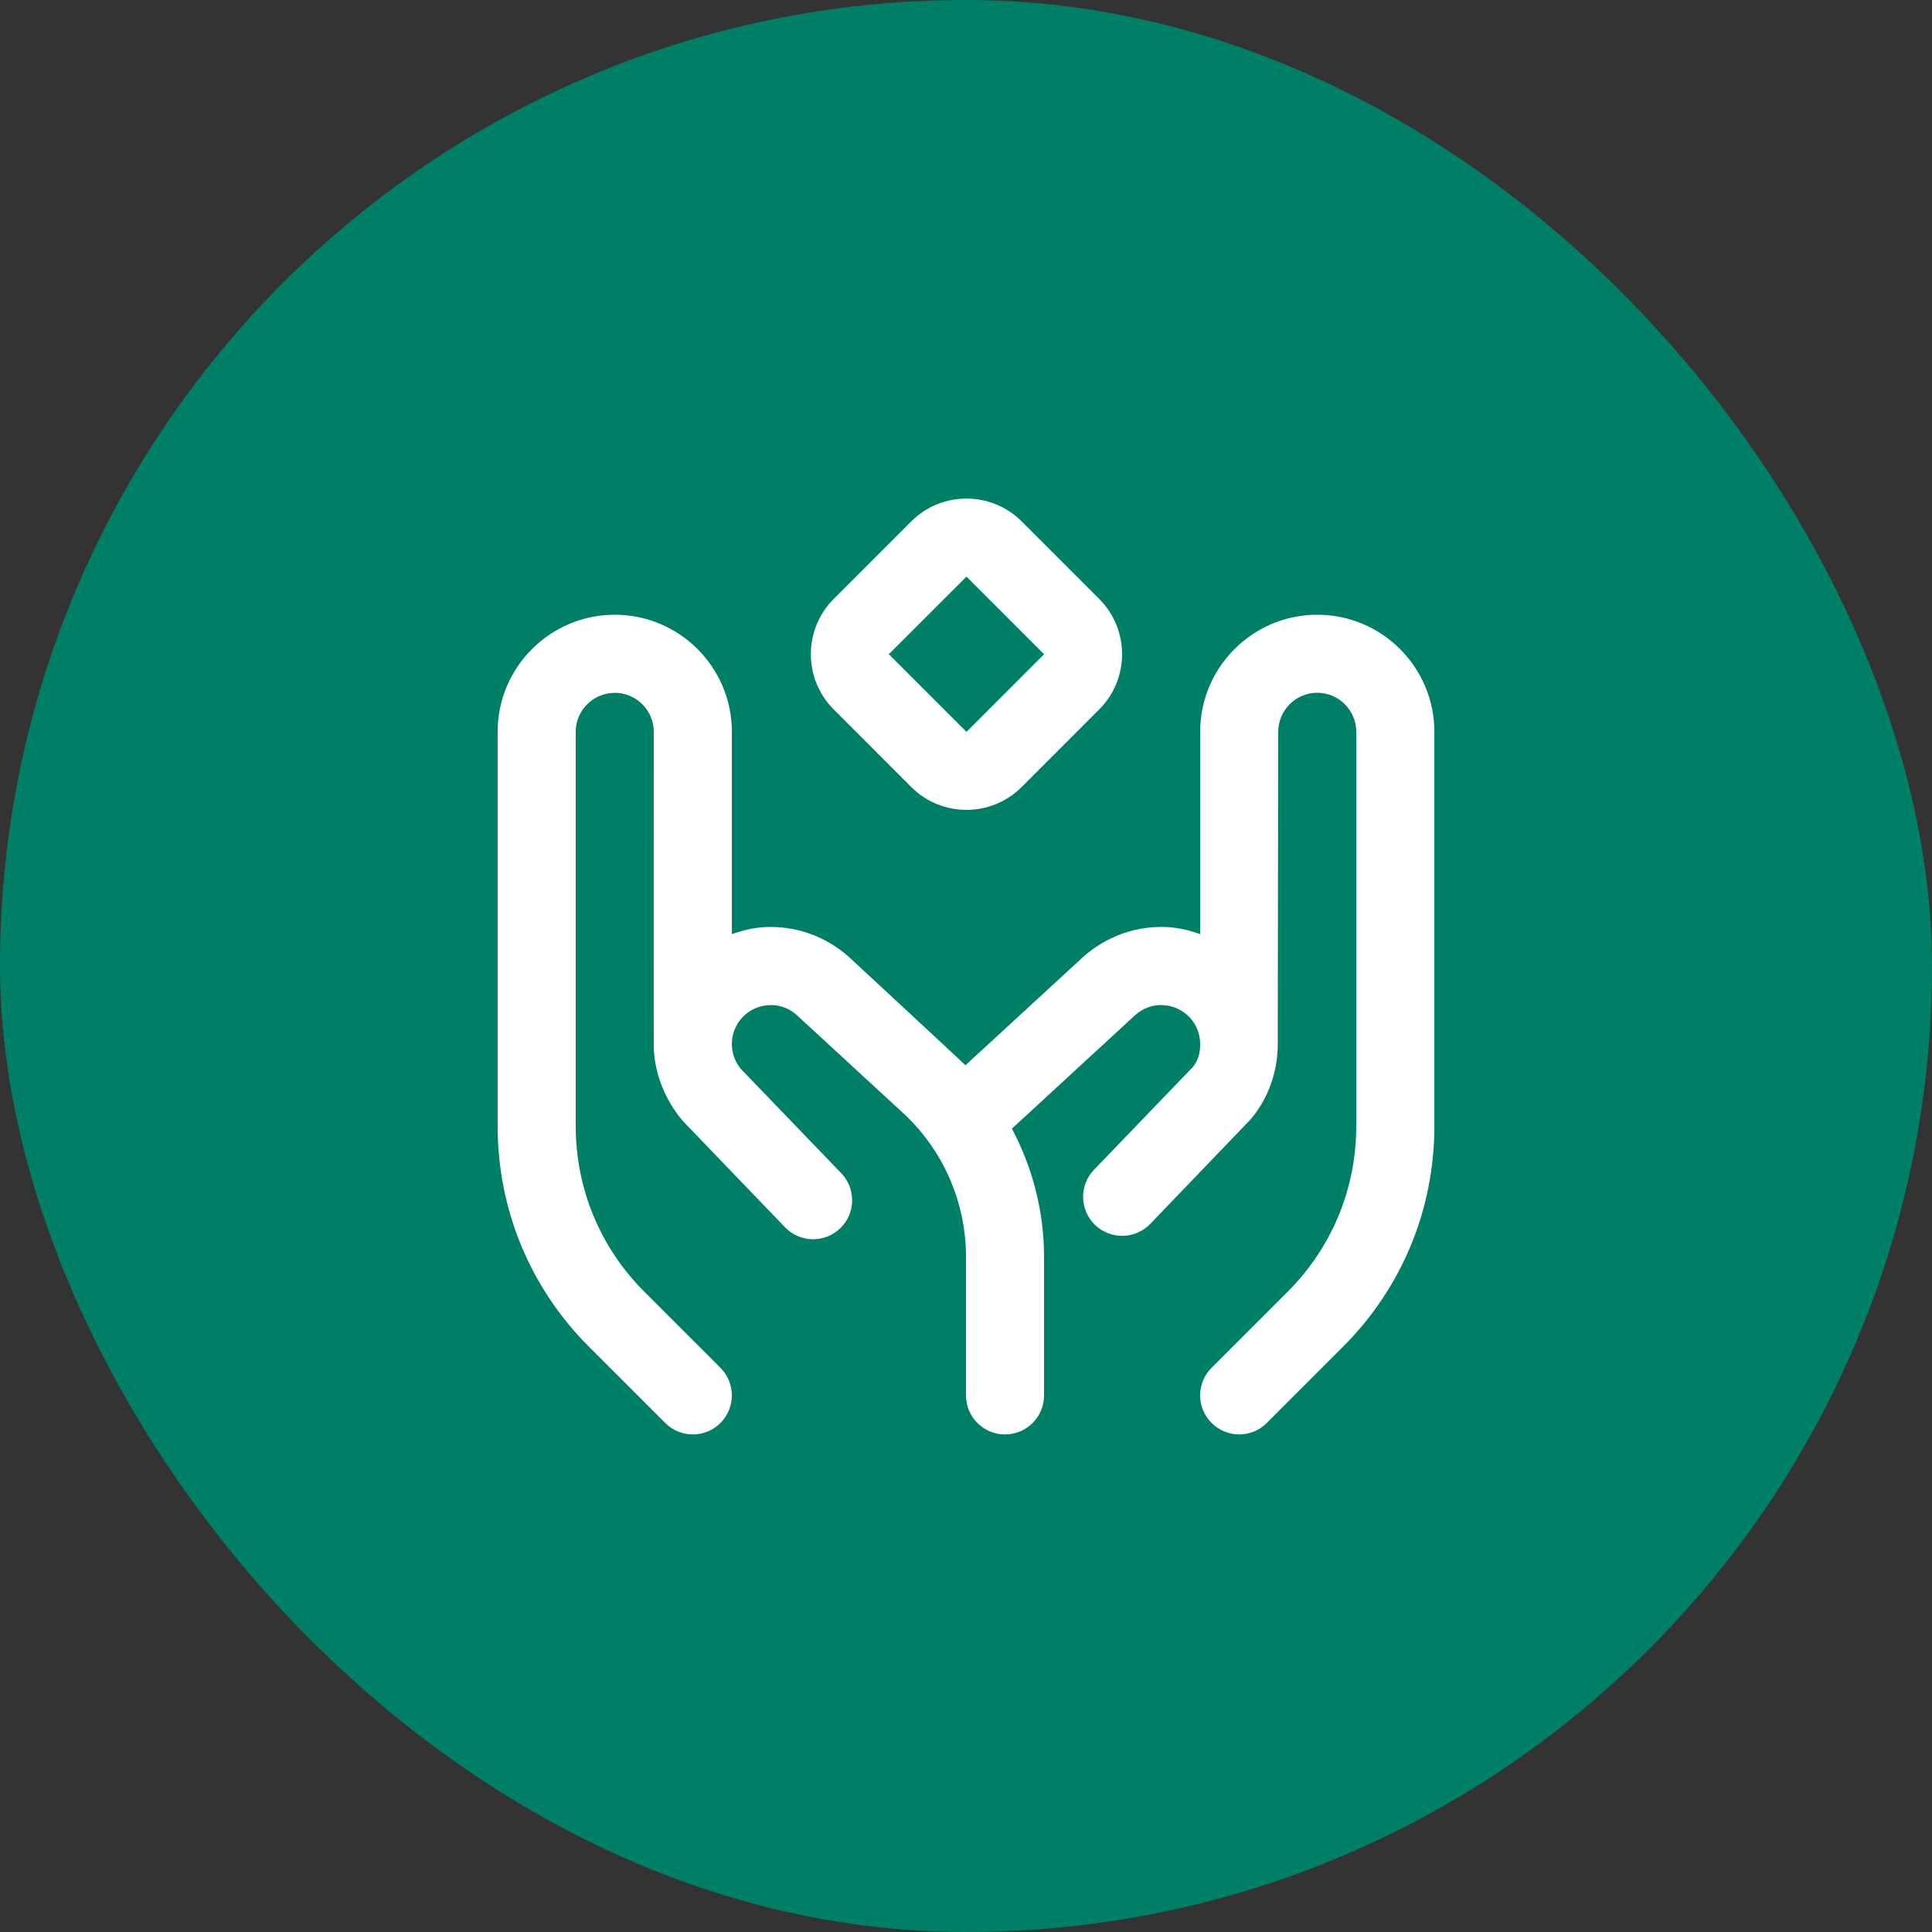<svg xmlns="http://www.w3.org/2000/svg" width="33" height="33" viewBox="0 0 33 33" fill="none"><rect x="0" y="0" width="33" height="33" fill="#333333" stroke="none"/><rect width="33" height="33" rx="16.5" fill="#007F67"></rect><g clip-path="url(#clip0_1320_7925)"><path d="M15.565 13.443C15.825 13.703 16.166 13.833 16.508 13.833C16.849 13.833 17.191 13.703 17.451 13.443L18.776 12.117C19.296 11.597 19.296 10.751 18.776 10.231L17.451 8.906C16.931 8.386 16.084 8.386 15.565 8.906L14.24 10.231C13.72 10.751 13.72 11.597 14.24 12.117L15.565 13.443ZM16.508 9.849L17.833 11.175L16.509 12.501L15.182 11.174L16.508 9.849ZM24.5 12.5V19.234C24.5 20.659 23.945 21.998 22.938 23.005L21.638 24.305C21.508 24.435 21.337 24.501 21.166 24.501C20.996 24.501 20.825 24.435 20.695 24.305C20.434 24.045 20.434 23.623 20.695 23.363L21.995 22.063C22.75 21.307 23.166 20.303 23.166 19.234V12.5C23.166 12.133 22.868 11.833 22.5 11.833C22.132 11.833 21.833 12.133 21.833 12.5C21.833 12.5 21.825 17.861 21.825 17.877C21.814 18.318 21.666 18.758 21.366 19.115L19.647 20.905C19.517 21.041 19.342 21.109 19.166 21.109C19 21.109 18.834 21.047 18.704 20.923C18.44 20.668 18.431 20.246 18.686 19.981L20.375 18.225C20.462 18.121 20.503 17.98 20.5 17.835C20.5 17.835 20.5 17.835 20.5 17.834V17.804C20.492 17.657 20.437 17.507 20.331 17.389C20.212 17.257 20.05 17.179 19.872 17.169C19.697 17.155 19.525 17.219 19.392 17.337L17.284 19.278C17.638 19.945 17.833 20.694 17.833 21.462V23.835C17.833 24.203 17.535 24.501 17.166 24.501C16.798 24.501 16.5 24.203 16.5 23.835V21.462C16.5 20.533 16.107 19.639 15.423 19.009L13.601 17.331C13.475 17.219 13.304 17.157 13.128 17.169C12.95 17.179 12.788 17.257 12.67 17.389C12.45 17.633 12.444 18.007 12.655 18.259L14.369 20.039C14.624 20.304 14.616 20.726 14.351 20.981C14.085 21.237 13.664 21.228 13.409 20.963L11.665 19.149C11.357 18.785 11.187 18.348 11.167 17.911C11.164 17.885 11.167 12.501 11.167 12.501C11.167 12.133 10.868 11.834 10.501 11.834C10.133 11.834 9.834 12.133 9.834 12.501V19.235C9.834 20.303 10.25 21.307 11.005 22.063L12.305 23.363C12.566 23.623 12.566 24.045 12.305 24.306C12.175 24.436 12.005 24.501 11.834 24.501C11.663 24.501 11.492 24.436 11.363 24.306L10.062 23.006C9.055 21.999 8.5 20.659 8.5 19.235V12.5C8.5 11.397 9.398 10.5 10.501 10.5C11.603 10.5 12.501 11.397 12.501 12.5V15.956C12.678 15.893 12.862 15.847 13.055 15.836C13.582 15.808 14.099 15.987 14.497 16.343C14.497 16.343 16.436 18.139 16.491 18.195L18.497 16.349C18.901 15.987 19.418 15.807 19.946 15.836C20.139 15.847 20.323 15.893 20.5 15.956V12.5C20.5 11.397 21.398 10.5 22.5 10.5C23.603 10.5 24.5 11.397 24.5 12.5Z" fill="white"></path></g><defs><clipPath id="clip0_1320_7925"><rect width="16" height="16" fill="white" transform="translate(8.5 8.5)"></rect></clipPath></defs></svg>